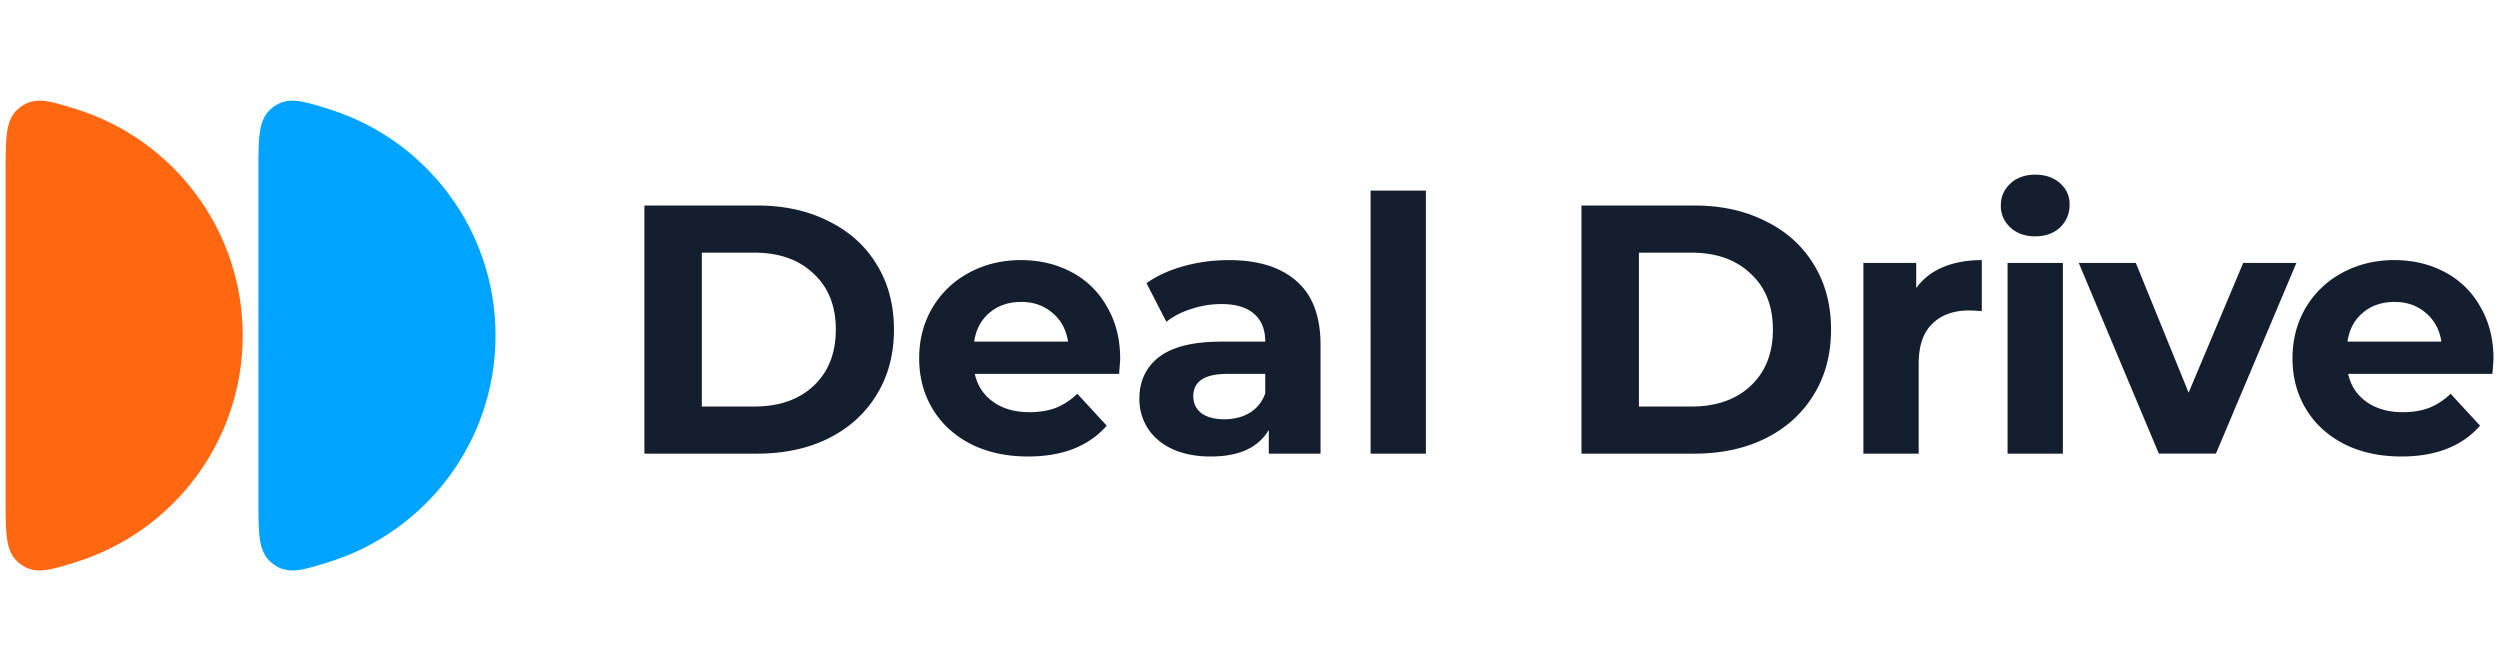 <svg xmlns="http://www.w3.org/2000/svg" width="149" height="40" fill="none"><path fill="#FF6711" d="M14.465 20c0-6.33-4.157-11.684-9.89-13.484-1.656-.52-2.484-.78-3.362-.134-.879.645-.879 1.694-.879 3.793v19.65c0 2.099 0 3.148.879 3.793.878.645 1.706.386 3.361-.134 5.734-1.8 9.89-7.155 9.89-13.484Z"/><path fill="#00A3FF" d="M29.533 20c0-6.33-4.157-11.684-9.89-13.484-1.656-.52-2.483-.78-3.362-.134-.879.645-.879 1.694-.879 3.793v19.65c0 2.099 0 3.148.879 3.793s1.706.386 3.361-.134c5.734-1.8 9.891-7.155 9.891-13.484Z"/><path fill="#141E2E" d="M38.406 12.248h6.719c1.606 0 3.021.31 4.247.93 1.24.605 2.197 1.464 2.873 2.577.69 1.113 1.035 2.409 1.035 3.888s-.345 2.774-1.035 3.887c-.676 1.113-1.634 1.98-2.873 2.599-1.226.606-2.641.908-4.247.908h-6.719V12.248Zm6.55 11.98c1.479 0 2.655-.41 3.528-1.226.888-.831 1.331-1.95 1.331-3.36 0-1.408-.443-2.52-1.33-3.337-.874-.832-2.05-1.247-3.53-1.247H41.83v9.17h3.127ZM66.763 21.397c0 .042-.022.338-.064.887H58.1c.155.704.521 1.26 1.099 1.67.577.407 1.296.612 2.155.612.592 0 1.113-.085 1.563-.254a3.925 3.925 0 0 0 1.29-.845l1.753 1.902c-1.07 1.225-2.634 1.838-4.69 1.838-1.282 0-2.416-.247-3.402-.74-.986-.507-1.747-1.204-2.282-2.091-.535-.888-.803-1.895-.803-3.022 0-1.112.26-2.112.782-3a5.548 5.548 0 0 1 2.176-2.091c.93-.508 1.965-.761 3.106-.761 1.113 0 2.12.24 3.021.718a5.156 5.156 0 0 1 2.113 2.07c.521.888.782 1.923.782 3.107Zm-5.895-3.402c-.747 0-1.373.211-1.88.634-.508.422-.817 1-.93 1.732h5.599c-.113-.718-.423-1.288-.93-1.711-.507-.437-1.127-.655-1.859-.655ZM73.232 15.502c1.761 0 3.113.423 4.057 1.268.944.83 1.415 2.091 1.415 3.782v6.486H75.62v-1.416c-.62 1.056-1.775 1.585-3.465 1.585-.873 0-1.634-.148-2.282-.444-.634-.296-1.12-.704-1.458-1.225a3.189 3.189 0 0 1-.507-1.775c0-1.057.394-1.888 1.183-2.493.803-.606 2.036-.909 3.698-.909h2.62c0-.718-.219-1.267-.656-1.648-.436-.394-1.091-.591-1.964-.591-.606 0-1.205.098-1.796.296a4.583 4.583 0 0 0-1.48.76l-1.182-2.303c.62-.436 1.359-.774 2.218-1.014.873-.24 1.768-.359 2.683-.359Zm-.253 9.486c.563 0 1.063-.127 1.5-.38.437-.268.746-.655.93-1.162v-1.162h-2.261c-1.352 0-2.028.444-2.028 1.331 0 .423.162.76.486 1.014.338.24.795.36 1.373.36ZM81.688 11.36h3.295v15.677h-3.296V11.36ZM94.256 12.248h6.719c1.605 0 3.021.31 4.247.93 1.239.605 2.196 1.464 2.873 2.577.69 1.113 1.035 2.409 1.035 3.888s-.345 2.774-1.035 3.887c-.677 1.113-1.634 1.98-2.873 2.599-1.226.606-2.642.908-4.247.908h-6.72V12.248Zm6.55 11.98c1.479 0 2.655-.41 3.528-1.226.888-.831 1.331-1.95 1.331-3.36 0-1.408-.443-2.52-1.331-3.337-.873-.832-2.049-1.247-3.528-1.247h-3.127v9.17h3.127ZM114.207 17.171c.394-.55.923-.965 1.584-1.246.676-.282 1.451-.423 2.324-.423v3.042a11.896 11.896 0 0 0-.739-.042c-.944 0-1.683.268-2.219.803-.535.521-.803 1.31-.803 2.366v5.367h-3.295V15.67h3.148v1.5ZM119.651 15.671h3.296v11.367h-3.296V15.67Zm1.648-1.585c-.606 0-1.099-.176-1.479-.528a1.715 1.715 0 0 1-.571-1.31c0-.52.191-.957.571-1.31.38-.352.873-.528 1.479-.528.606 0 1.099.17 1.479.507.38.338.57.76.57 1.268 0 .55-.19 1.007-.57 1.373-.38.352-.873.528-1.479.528ZM136.865 15.669l-4.796 11.367h-3.402l-4.774-11.367h3.401l3.148 7.733 3.253-7.733h3.17ZM148.612 21.397c0 .042-.021.338-.063.887h-8.599c.155.704.521 1.26 1.099 1.67.577.407 1.295.612 2.155.612.591 0 1.112-.085 1.563-.254a3.931 3.931 0 0 0 1.289-.845l1.754 1.902c-1.07 1.225-2.634 1.838-4.69 1.838-1.282 0-2.416-.247-3.402-.74-.986-.507-1.747-1.204-2.282-2.091-.536-.888-.803-1.895-.803-3.022 0-1.112.261-2.112.781-3a5.551 5.551 0 0 1 2.177-2.091c.929-.508 1.965-.761 3.106-.761 1.113 0 2.12.24 3.021.718a5.159 5.159 0 0 1 2.113 2.07c.521.888.781 1.923.781 3.107Zm-5.894-3.402c-.747 0-1.373.211-1.881.634-.507.422-.816 1-.929 1.732h5.599c-.113-.718-.423-1.288-.93-1.711-.507-.437-1.127-.655-1.859-.655Z"/></svg>